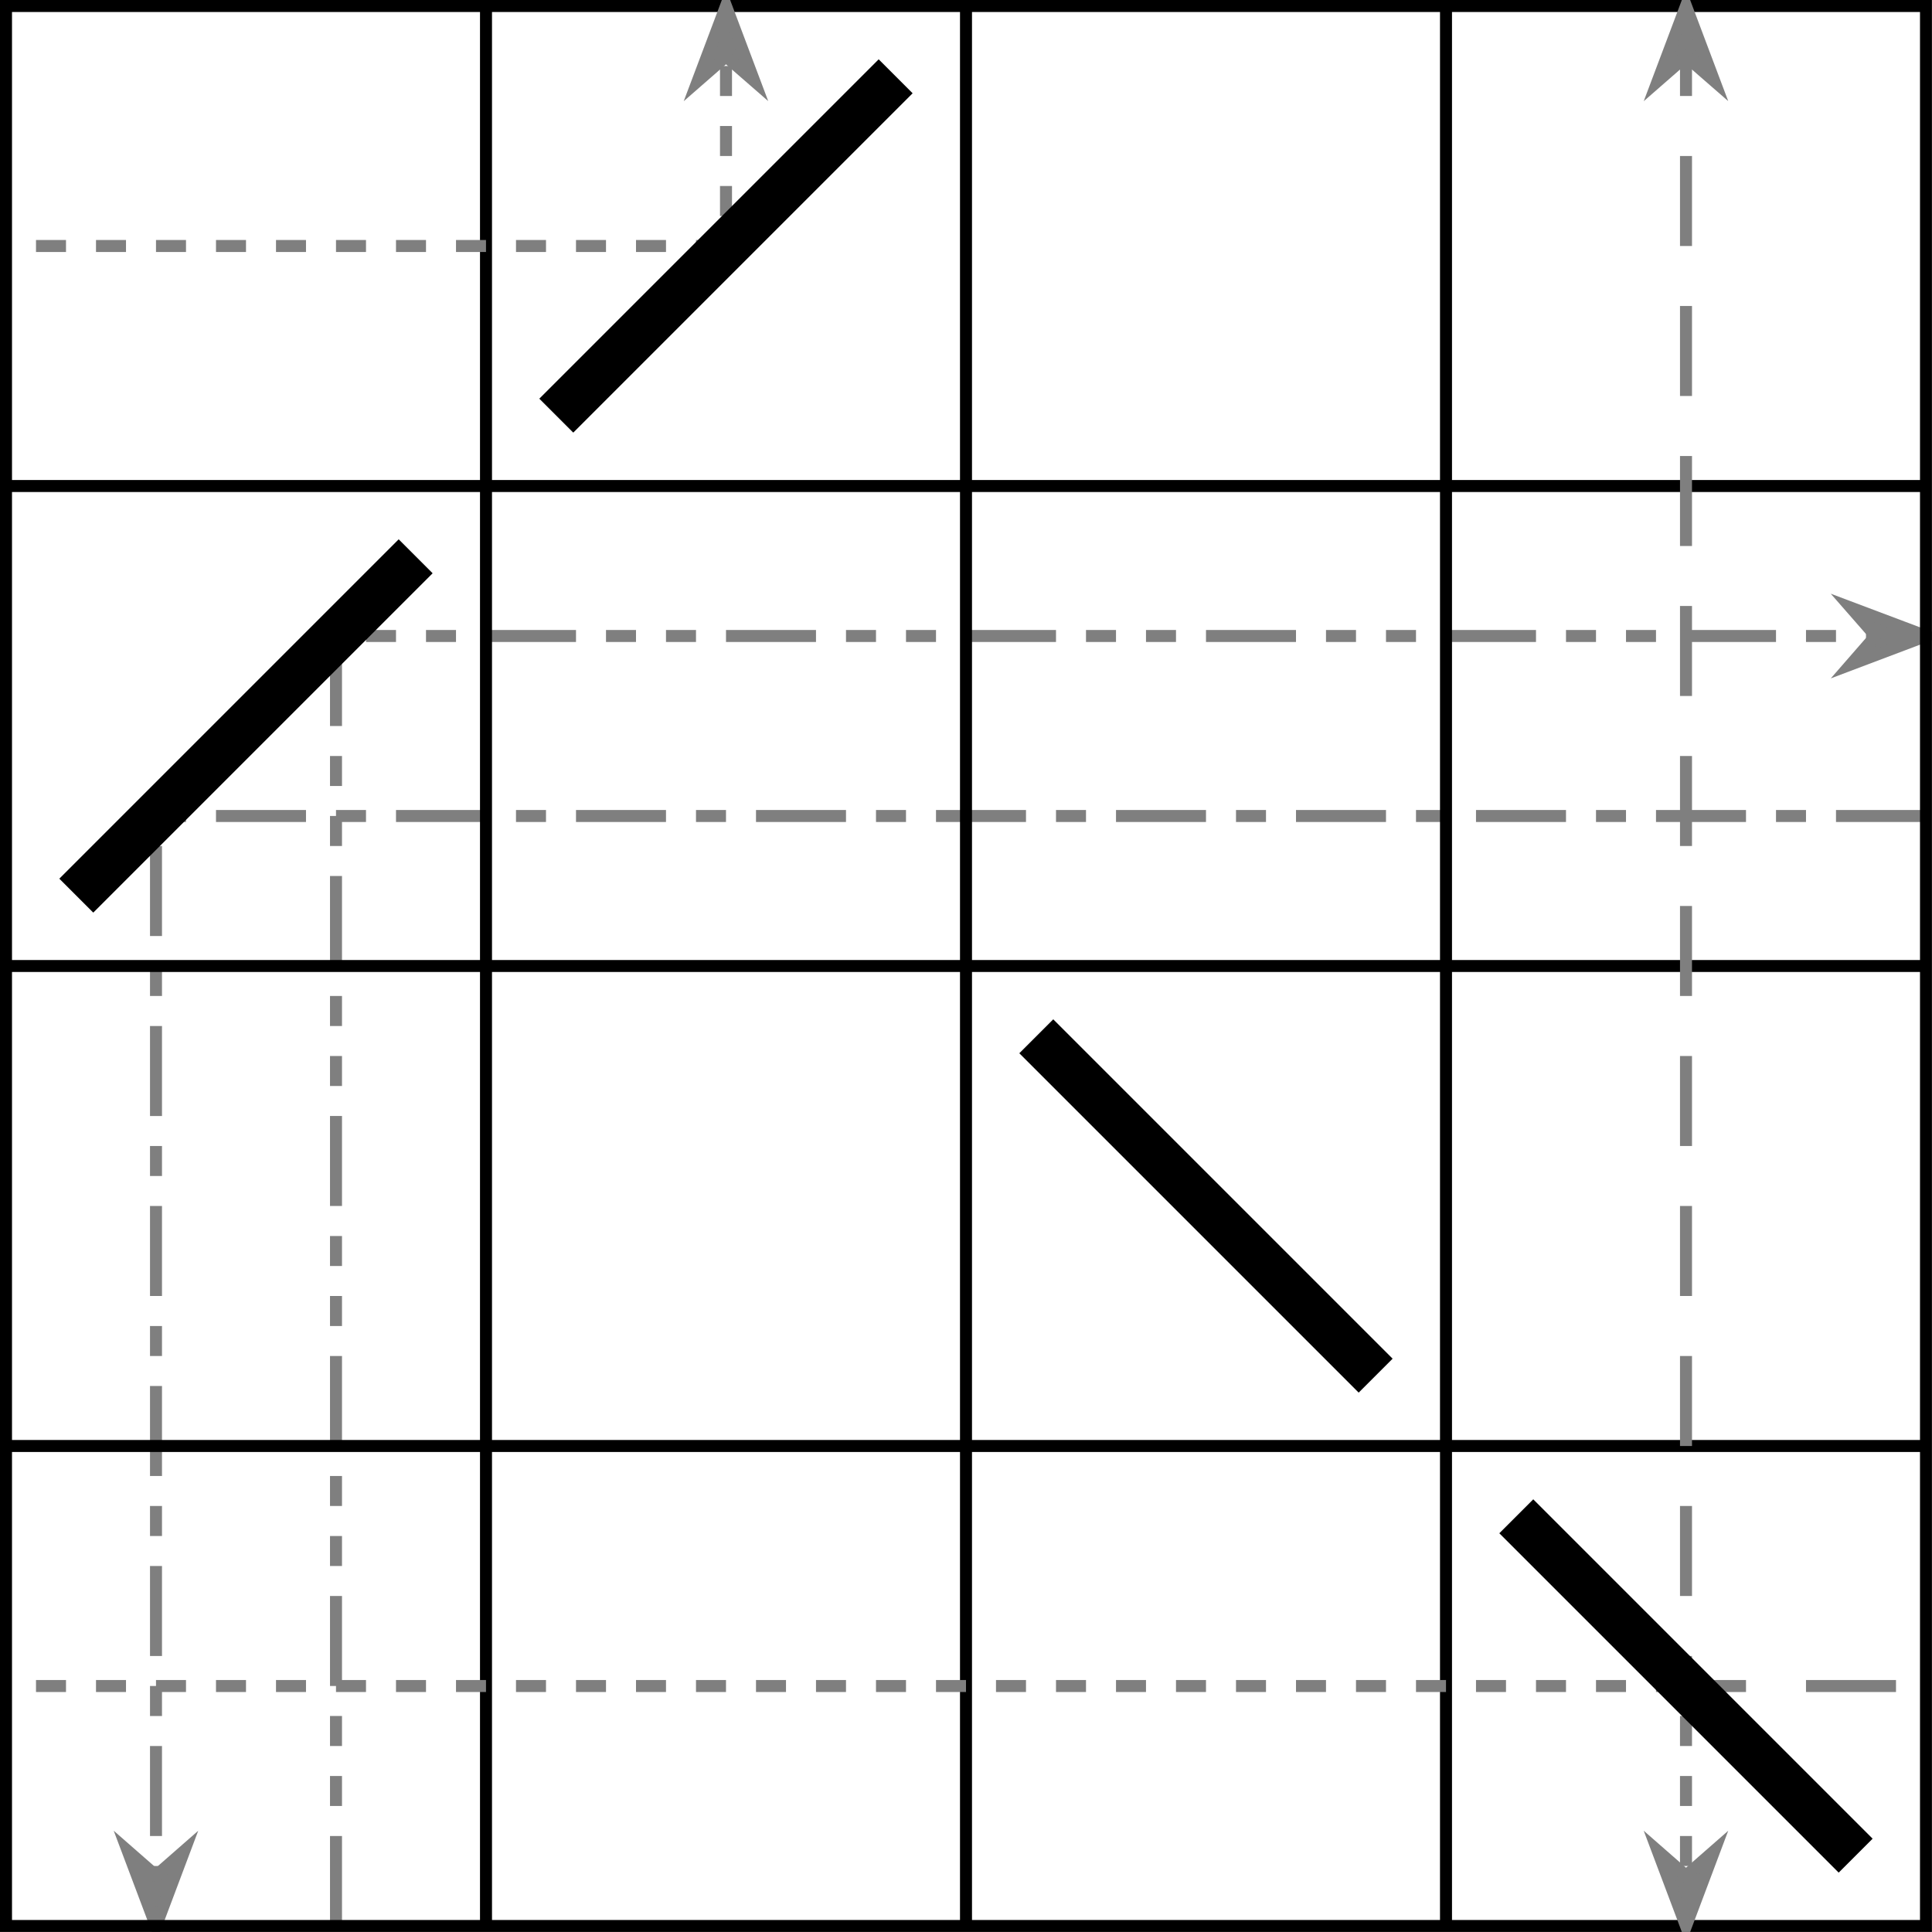 <svg xmlns="http://www.w3.org/2000/svg" width="64.4" height="64.4"><defs><clipPath id="a"><path d="M11 21h53.398v43.398H11Zm0 0"/></clipPath><clipPath id="b"><path d="M61 20h3.398v3H61Zm0 0"/></clipPath><clipPath id="c"><path d="M56 14h8.398v14H56Zm0 0"/></clipPath><clipPath id="d"><path d="M5 27h59.398v37.398H5Zm0 0"/></clipPath><clipPath id="e"><path d="M4 61h3v3.398H4Zm0 0"/></clipPath><clipPath id="f"><path d="M0 56h12v8.398H0Zm0 0"/></clipPath><clipPath id="g"><path d="M0 0h64.398v64.398H0Zm0 0"/></clipPath><clipPath id="h"><path d="M16 0h1v64.398h-1Zm0 0"/></clipPath><clipPath id="i"><path d="M32 0h1v64.398h-1Zm0 0"/></clipPath><clipPath id="j"><path d="M48 0h1v64.398h-1Zm0 0"/></clipPath><clipPath id="k"><path d="M0 16h64.398v1H0Zm0 0"/></clipPath><clipPath id="l"><path d="M0 32h64.398v1H0Zm0 0"/></clipPath><clipPath id="m"><path d="M0 48h64.398v1H0Zm0 0"/></clipPath><clipPath id="n"><path d="M56 0h8.398v57H56Zm0 0"/></clipPath><clipPath id="o"><path d="M0 56h57v8.398H0Zm0 0"/></clipPath><clipPath id="p"><path d="M55 61h3v3.398h-3Zm0 0"/></clipPath><clipPath id="q"><path d="M49 56h14v8.398H49Zm0 0"/></clipPath><clipPath id="r"><path d="M11 11h53.398v53.398H11Zm0 0"/></clipPath><clipPath id="s"><path d="M27 27h37.398v37.398H27Zm0 0"/></clipPath></defs><g clip-path="url(#a)"><path fill="none" stroke="#7F7F7F" stroke-dasharray="3 1 1 1 1 1" stroke-miterlimit="10" stroke-width=".4" d="M11.2 64.2v-43h53"/></g><g clip-path="url(#b)"><path fill="#7F7F7F" d="m64.2 21.2-2.5-.942.823.941-.824.946Zm0 0"/></g><g clip-path="url(#c)"><path fill="none" stroke="#7F7F7F" stroke-miterlimit="10" stroke-width=".4" d="m64.2 21.2-2.5-.942.823.941-.824.946Zm0 0"/></g><g clip-path="url(#d)"><path fill="none" stroke="#7F7F7F" stroke-dasharray="3 1 1 1" stroke-miterlimit="10" stroke-width=".4" d="M64.2 27.2h-59v37"/></g><g clip-path="url(#e)"><path fill="#7F7F7F" d="m5.2 64.2.94-2.5-.94.823-.942-.824Zm0 0"/></g><g clip-path="url(#f)"><path fill="none" stroke="#7F7F7F" stroke-miterlimit="10" stroke-width=".4" d="m5.2 64.2.94-2.5-.94.823-.942-.824Zm0 0"/></g><g clip-path="url(#g)"><path fill="none" stroke="#000" stroke-miterlimit="10" stroke-width=".4" d="M.2.2v64h64V.2Zm0 0"/></g><g clip-path="url(#h)"><path fill="none" stroke="#000" stroke-miterlimit="10" stroke-width=".4" d="M16.2.2v64"/></g><g clip-path="url(#i)"><path fill="none" stroke="#000" stroke-miterlimit="10" stroke-width=".4" d="M32.2 64.2V.2"/></g><g clip-path="url(#j)"><path fill="none" stroke="#000" stroke-miterlimit="10" stroke-width=".4" d="M48.2.2v64"/></g><g clip-path="url(#k)"><path fill="none" stroke="#000" stroke-miterlimit="10" stroke-width=".4" d="M.2 16.2h64"/></g><g clip-path="url(#l)"><path fill="none" stroke="#000" stroke-miterlimit="10" stroke-width=".4" d="M64.2 32.2H.2"/></g><g clip-path="url(#m)"><path fill="none" stroke="#000" stroke-miterlimit="10" stroke-width=".4" d="M.2 48.2h64"/></g><path fill="none" stroke="#7F7F7F" stroke-dasharray="1 1" stroke-miterlimit="10" stroke-width=".4" d="M24.2.2v8H.2"/><path fill="#7F7F7F" stroke="#7F7F7F" stroke-miterlimit="10" stroke-width=".4" d="m24.2.2-.942 2.5.941-.821.942.82Zm0 0"/><g clip-path="url(#n)"><path fill="none" stroke="#7F7F7F" stroke-dasharray="3 2" stroke-miterlimit="10" stroke-width=".4" d="M56.2.2v56h8"/></g><path fill="#7F7F7F" stroke="#7F7F7F" stroke-miterlimit="10" stroke-width=".4" d="m56.2.2-.942 2.5.941-.821.942.82Zm0 0"/><g clip-path="url(#o)"><path fill="none" stroke="#7F7F7F" stroke-dasharray="1 1" stroke-miterlimit="10" stroke-width=".4" d="M56.2 64.2v-8H.2"/></g><g clip-path="url(#p)"><path fill="#7F7F7F" d="m56.2 64.2.94-2.5-.94.823-.942-.824Zm0 0"/></g><g clip-path="url(#q)"><path fill="none" stroke="#7F7F7F" stroke-miterlimit="10" stroke-width=".4" d="m56.2 64.2.94-2.5-.94.823-.942-.824Zm0 0"/></g><g clip-path="url(#r)"><path fill="none" stroke="#000" stroke-miterlimit="10" stroke-width="1.6" d="M45.855 45.855 34.543 34.543"/></g><g clip-path="url(#s)"><path fill="none" stroke="#000" stroke-miterlimit="10" stroke-width="1.6" d="M61.855 61.855 50.543 50.543"/></g><path fill="none" stroke="#000" stroke-miterlimit="10" stroke-width="1.6" d="M13.855 18.543 2.543 29.855M29.855 2.543 18.543 13.855"/></svg>